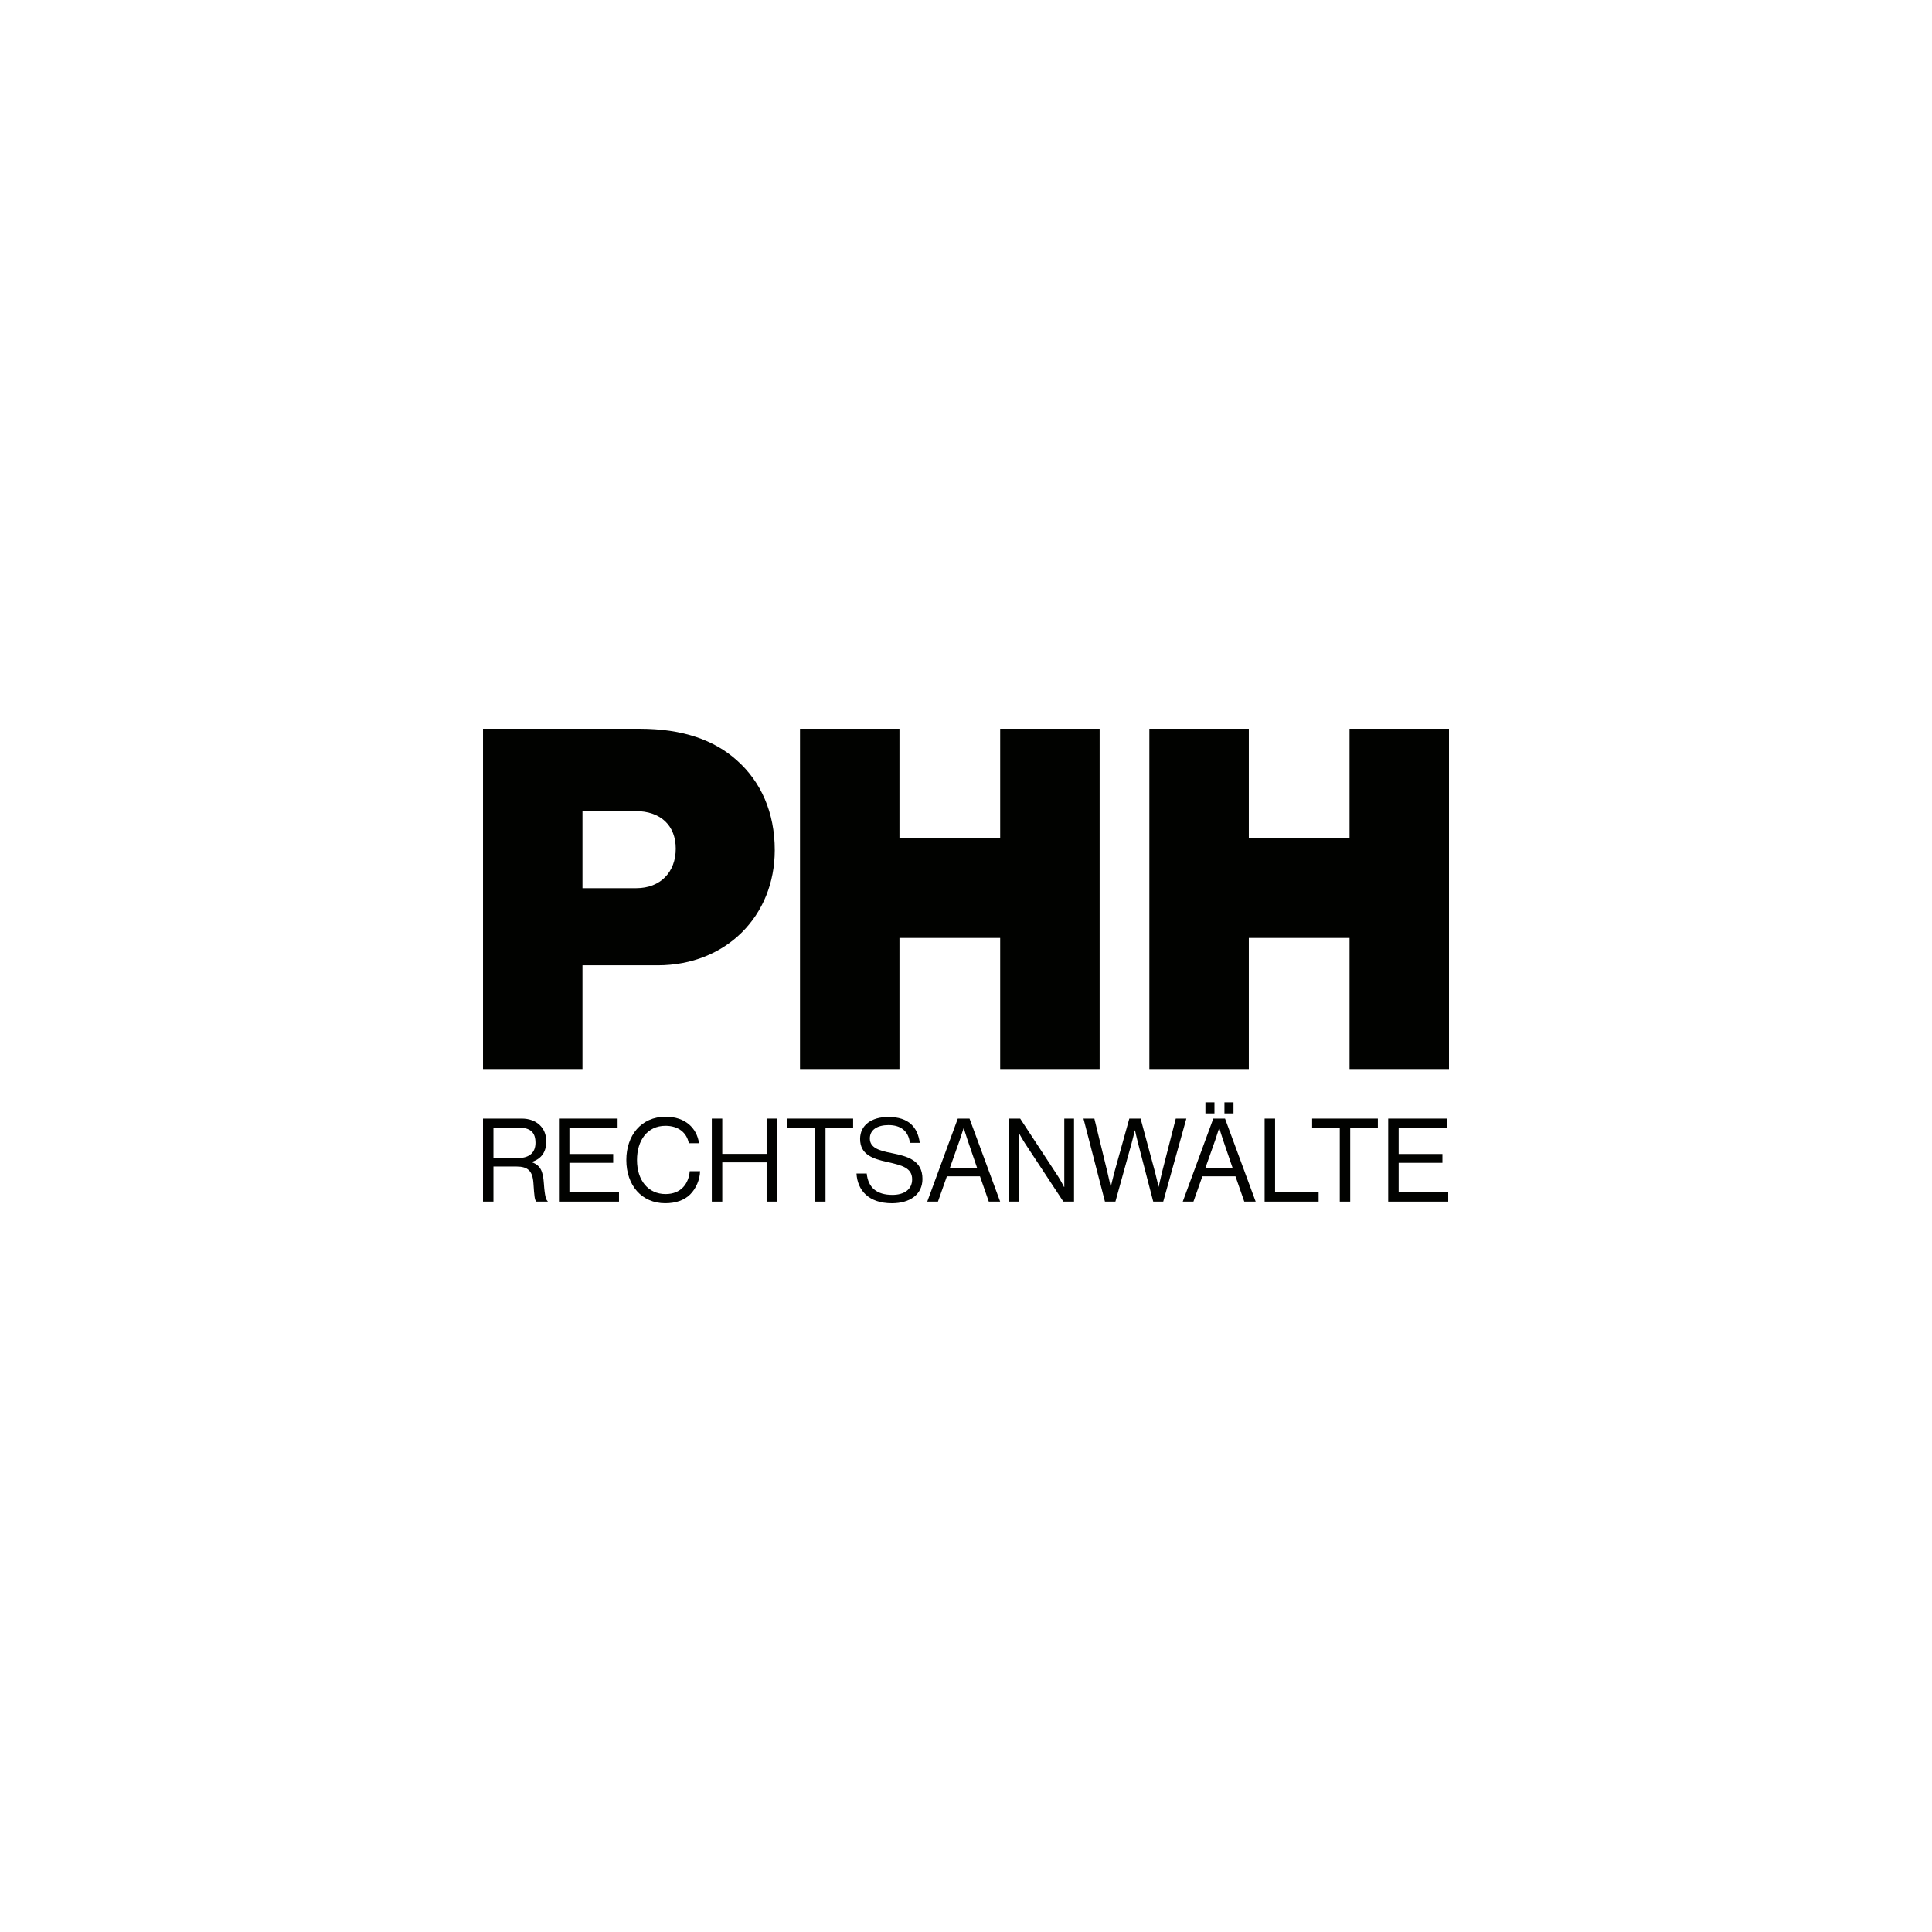 <?xml version="1.0" encoding="UTF-8"?>
<svg xmlns="http://www.w3.org/2000/svg" id="Ebene_1" data-name="Ebene 1" viewBox="0 0 200 200">
  <defs>
    <style>
      .cls-1 {
        fill: #010200;
        stroke-width: 0px;
      }
    </style>
  </defs>
  <path class="cls-1" d="m60.296,91.945h5.568c2.513,0,4.089-1.674,4.089-4.089,0-2.365-1.525-3.892-4.187-3.892h-5.469s0,7.981,0,7.981Zm-10.296-16.504h16.209c4.484,0,7.736,1.182,10.052,3.252,2.512,2.217,3.942,5.42,3.942,9.312,0,6.799-5.027,11.923-12.121,11.923h-7.785v10.74h-10.296v-35.226h0Z"></path>
  <polygon class="cls-1" points="82.815 75.441 93.111 75.441 93.111 86.796 103.538 86.796 103.538 75.441 113.833 75.441 113.833 110.667 103.538 110.667 103.538 97.094 93.111 97.094 93.111 110.667 82.815 110.667 82.815 75.441"></polygon>
  <polygon class="cls-1" points="118.982 75.441 129.278 75.441 129.278 86.796 139.705 86.796 139.705 75.441 150 75.441 150 110.667 139.705 110.667 139.705 97.094 129.278 97.094 129.278 110.667 118.982 110.667 118.982 75.441"></polygon>
  <path class="cls-1" d="m51.082,119.882h2.549c1.201,0,1.802-.6,1.802-1.574,0-1.046-.481-1.574-1.742-1.574h-2.609v3.149Zm-1.082-4.086h4.015c1.515,0,2.536.949,2.536,2.355,0,1.046-.456,1.792-1.49,2.129v.035c.879.313,1.154.914,1.24,2.188.094,1.382.24,1.731.395,1.839v.048h-1.166c-.181-.156-.216-.481-.311-1.923-.085-1.261-.591-1.708-1.744-1.708h-2.393v3.631h-1.082v-8.595Z"></path>
  <polygon class="cls-1" points="57.863 115.796 63.933 115.796 63.933 116.745 58.945 116.745 58.945 119.462 63.477 119.462 63.477 120.376 58.945 120.376 58.945 123.393 64.078 123.393 64.078 124.391 57.863 124.391 57.863 115.796"></polygon>
  <path class="cls-1" d="m64.837,120.088c0-2.524,1.515-4.484,4.074-4.484,2.007,0,3.223,1.154,3.449,2.74h-1.056c-.204-1.069-1.059-1.802-2.416-1.802-1.887,0-2.946,1.525-2.946,3.546,0,2.103,1.166,3.521,2.958,3.521,1.624,0,2.393-1.105,2.5-2.367h1.07c-.012.853-.422,1.815-1.034,2.414-.601.589-1.479.902-2.574.902-2.439,0-4.025-1.863-4.025-4.471"></path>
  <polygon class="cls-1" points="73.686 115.796 74.768 115.796 74.768 119.451 79.359 119.451 79.359 115.796 80.441 115.796 80.441 124.391 79.359 124.391 79.359 120.328 74.768 120.328 74.768 124.391 73.686 124.391 73.686 115.796"></polygon>
  <polygon class="cls-1" points="81.513 115.796 88.315 115.796 88.315 116.745 85.456 116.745 85.456 124.391 84.374 124.391 84.374 116.745 81.513 116.745 81.513 115.796"></polygon>
  <path class="cls-1" d="m88.666,121.482h1.057c.145,1.454,1.034,2.212,2.656,2.212,1.191,0,2.045-.54,2.045-1.611,0-1.178-1.034-1.454-2.574-1.792-1.514-.336-2.813-.769-2.813-2.391,0-1.419,1.179-2.273,2.921-2.273,2.151,0,3.042,1.095,3.257,2.681h-1.021c-.156-1.227-.95-1.839-2.212-1.839-1.167,0-1.936.492-1.936,1.383,0,.973.962,1.262,2.248,1.514,1.671.338,3.198.746,3.198,2.681,0,1.611-1.309,2.513-3.162,2.513-2.416,0-3.569-1.347-3.666-3.078"></path>
  <path class="cls-1" d="m98.333,120.893h2.813l-.988-2.885c-.167-.481-.382-1.214-.382-1.214h-.025s-.229.721-.397,1.214l-1.021,2.885Zm.817-5.097h1.214l3.172,8.595h-1.176l-.914-2.622h-3.425l-.925,2.622h-1.108l3.163-8.595h0Z"></path>
  <path class="cls-1" d="m104.464,115.796h1.143l3.918,5.973c.288.446.624,1.107.624,1.107h.025v-7.08h1.009v8.595h-1.105l-3.942-5.986c-.277-.421-.637-1.07-.637-1.07h-.025v7.056h-1.009v-8.595h0Z"></path>
  <path class="cls-1" d="m112.16,115.796h1.128l1.36,5.589c.142.576.323,1.454.323,1.454h.025s.204-.914.361-1.479l1.55-5.565h1.167l1.502,5.565c.156.578.348,1.479.348,1.479h.025s.204-.925.336-1.454l1.432-5.589h1.094l-2.393,8.595h-1.036l-1.574-6.059c-.13-.504-.311-1.311-.311-1.311h-.023s-.181.807-.326,1.311l-1.682,6.059h-1.082l-2.223-8.595h-0Z"></path>
  <path class="cls-1" d="m126.754,114.113h.937v1.143h-.937v-1.143Zm-1.97,6.78h2.811l-.986-2.885c-.168-.481-.382-1.214-.382-1.214h-.026s-.229.721-.395,1.214l-1.021,2.885Zm0-6.78h.936v1.143h-.936v-1.143Zm.816,1.683h1.214l3.173,8.595h-1.178l-.914-2.622h-3.425l-.925,2.622h-1.107l3.162-8.595Z"></path>
  <polygon class="cls-1" points="130.914 115.796 131.996 115.796 131.996 123.393 136.503 123.393 136.503 124.391 130.914 124.391 130.914 115.796"></polygon>
  <polygon class="cls-1" points="135.832 115.796 142.635 115.796 142.635 116.745 139.774 116.745 139.774 124.391 138.694 124.391 138.694 116.745 135.832 116.745 135.832 115.796"></polygon>
  <polygon class="cls-1" points="143.706 115.796 149.776 115.796 149.776 116.745 144.788 116.745 144.788 119.462 149.321 119.462 149.321 120.376 144.788 120.376 144.788 123.393 149.921 123.393 149.921 124.391 143.706 124.391 143.706 115.796"></polygon>
</svg>
